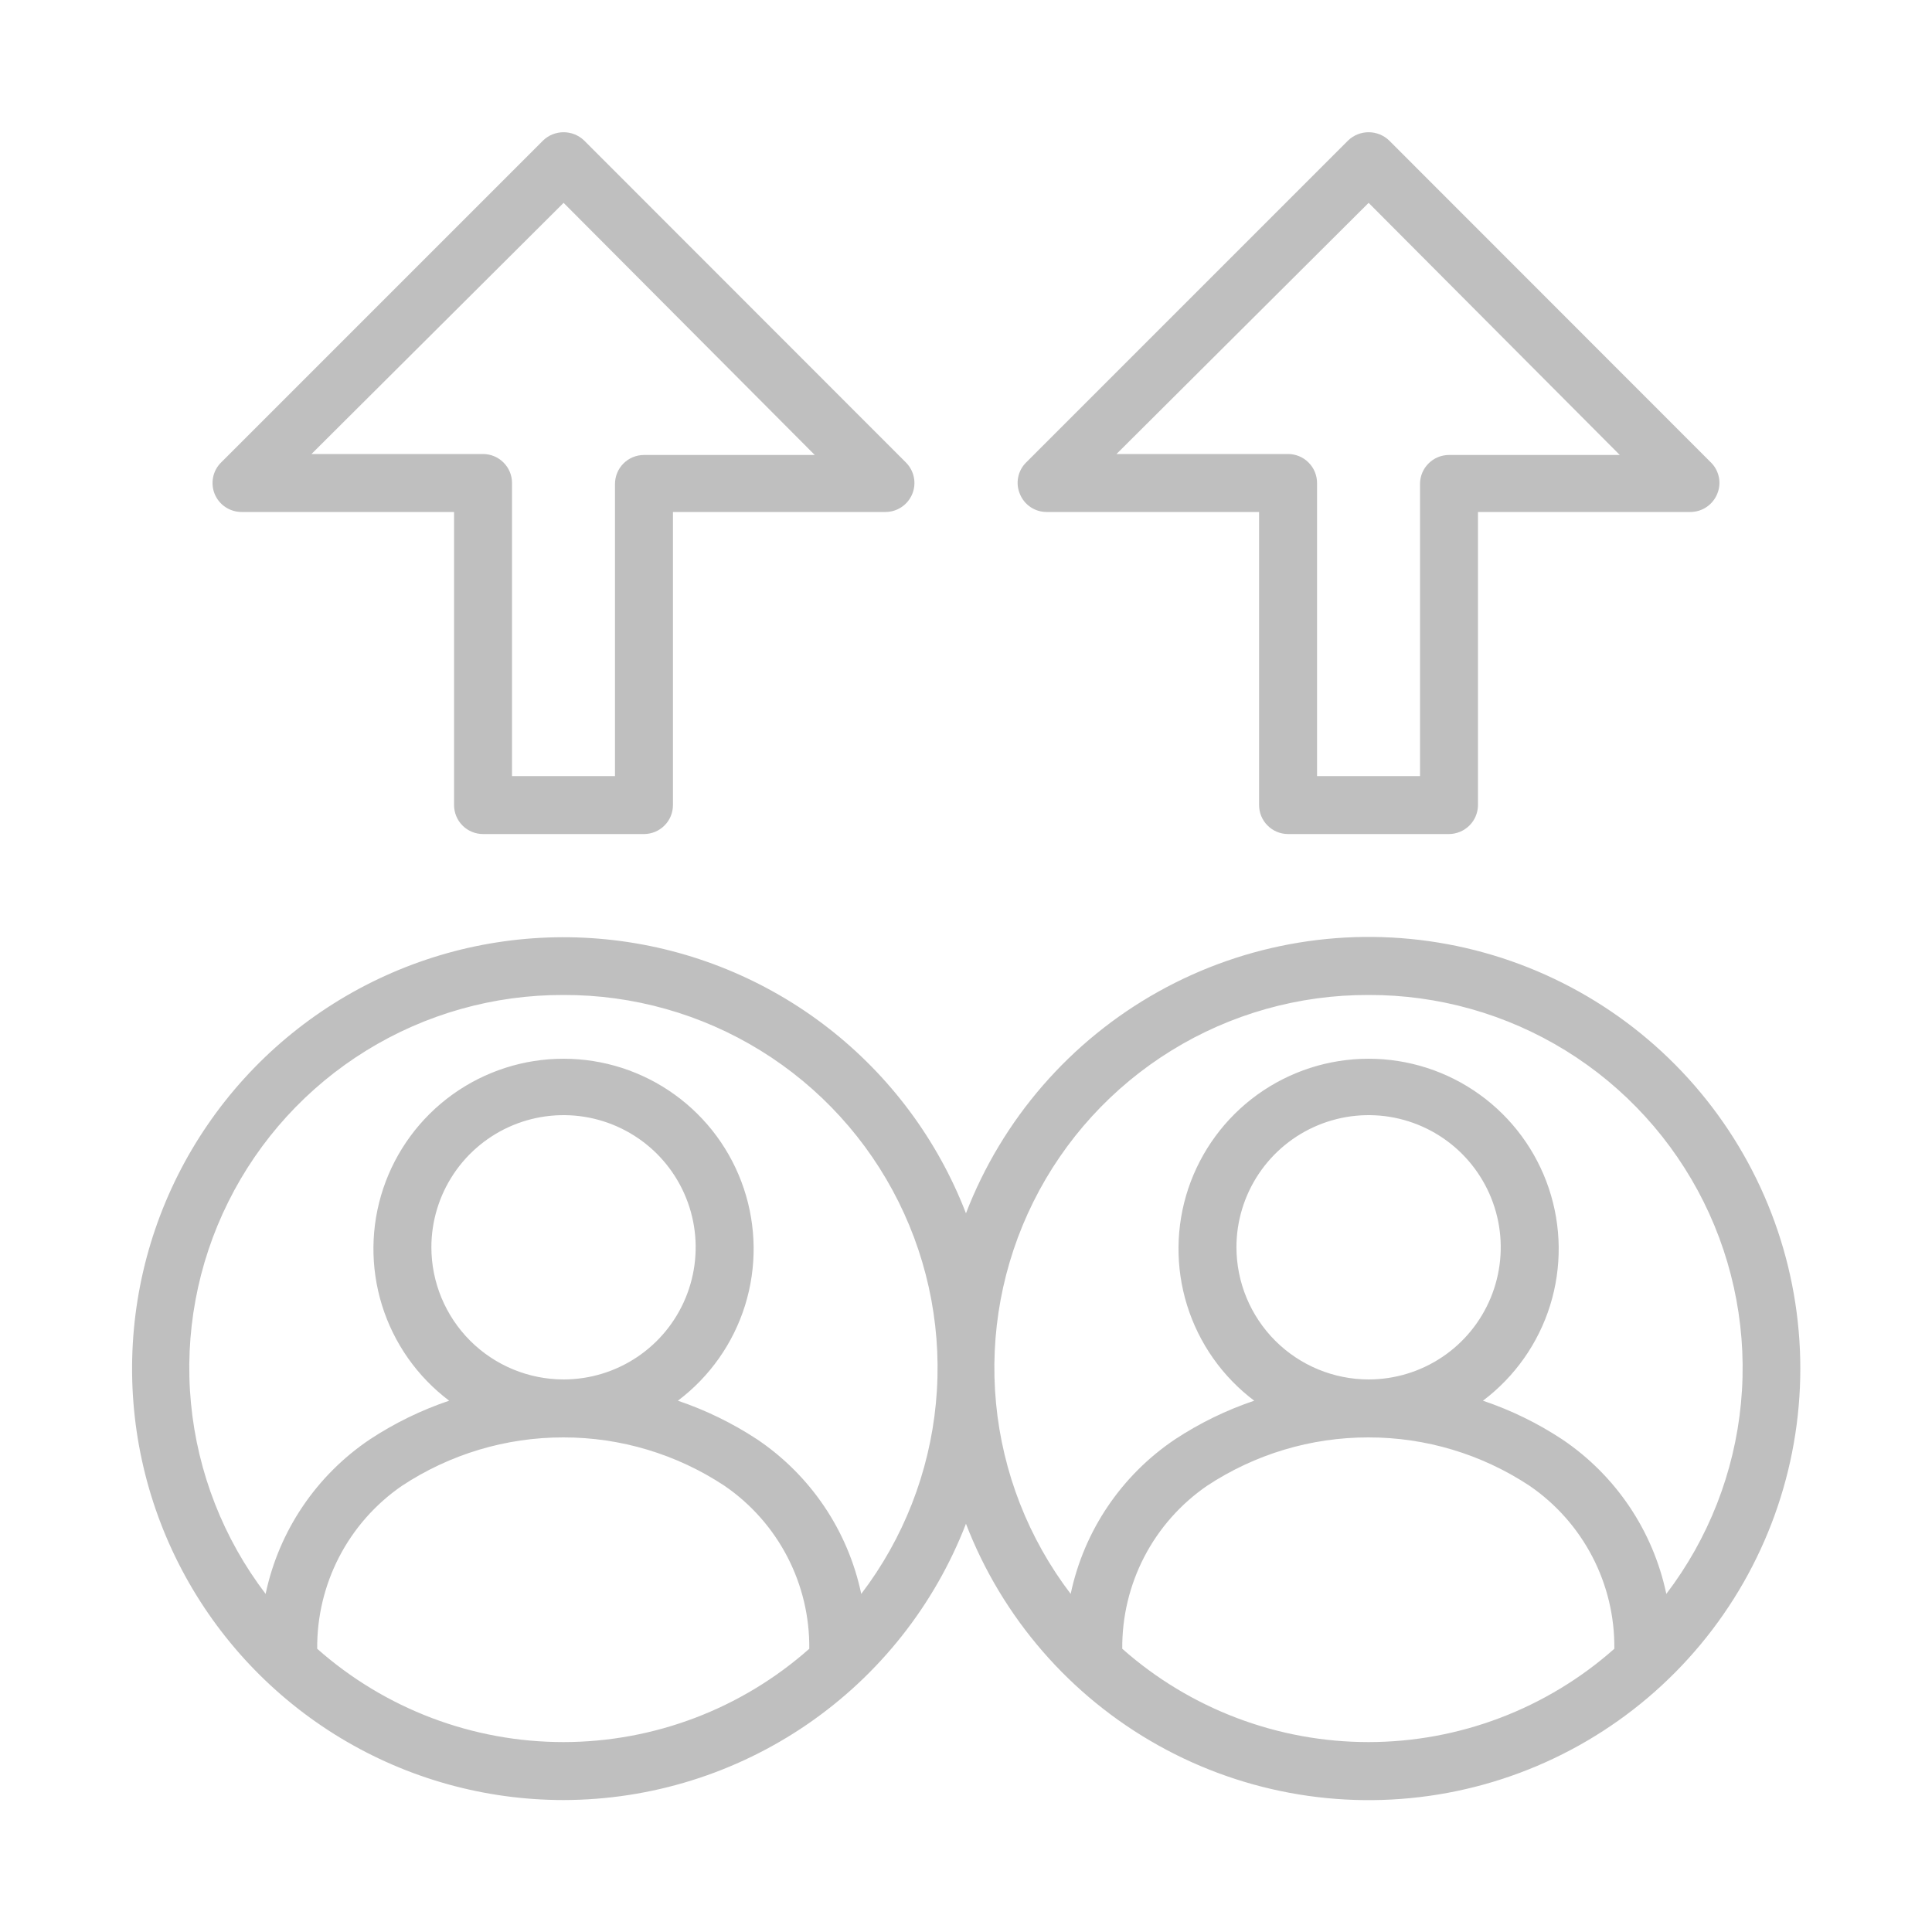 <svg xmlns="http://www.w3.org/2000/svg" width="50" height="50" viewBox="0 0 50 50" fill="none"><path d="M12.501 21.585H16.666C16.865 21.585 17.055 21.506 17.196 21.365C17.337 21.225 17.416 21.034 17.416 20.835V13.25H22.916C23.064 13.25 23.209 13.206 23.332 13.123C23.455 13.041 23.551 12.924 23.608 12.787C23.665 12.65 23.68 12.499 23.651 12.354C23.622 12.208 23.55 12.075 23.446 11.97L15.116 3.635C14.973 3.498 14.783 3.422 14.586 3.422C14.388 3.422 14.198 3.498 14.056 3.635L5.721 11.97C5.616 12.074 5.544 12.207 5.515 12.352C5.486 12.498 5.5 12.648 5.556 12.785C5.613 12.922 5.709 13.04 5.833 13.123C5.957 13.205 6.102 13.25 6.251 13.25H11.751V20.835C11.751 21.034 11.83 21.225 11.97 21.365C12.111 21.506 12.302 21.585 12.501 21.585ZM8.061 11.75L14.586 5.25L21.086 11.775H16.666C16.467 11.775 16.276 11.854 16.135 11.995C15.995 12.135 15.916 12.326 15.916 12.525V20.085H13.251V12.5C13.251 12.301 13.172 12.11 13.031 11.97C12.89 11.829 12.7 11.75 12.501 11.75H8.061Z" fill="#BFBFBF"></path><path d="M14.584 46.585C16.838 46.582 19.039 45.897 20.898 44.621C22.756 43.345 24.186 41.538 24.999 39.435C25.937 41.869 27.697 43.897 29.974 45.169C32.251 46.441 34.901 46.876 37.465 46.399C40.029 45.922 42.345 44.563 44.012 42.557C45.679 40.551 46.592 38.026 46.592 35.418C46.592 32.81 45.679 30.284 44.012 28.278C42.345 26.272 40.029 24.913 37.465 24.436C34.901 23.959 32.251 24.394 29.974 25.666C27.697 26.938 25.937 28.967 24.999 31.4C24.267 29.503 23.031 27.842 21.424 26.596C19.817 25.35 17.9 24.567 15.88 24.331C13.86 24.095 11.814 24.414 9.963 25.256C8.112 26.097 6.526 27.428 5.376 29.105C4.225 30.782 3.555 32.741 3.437 34.771C3.319 36.801 3.757 38.825 4.705 40.624C5.653 42.423 7.074 43.929 8.815 44.98C10.556 46.03 12.551 46.585 14.584 46.585ZM35.419 45.085C33.071 45.086 30.803 44.227 29.044 42.67C29.037 41.842 29.233 41.025 29.614 40.29C29.996 39.555 30.552 38.925 31.234 38.455C32.474 37.635 33.928 37.198 35.414 37.2C36.899 37.198 38.351 37.635 39.589 38.455C40.272 38.924 40.829 39.554 41.211 40.289C41.593 41.024 41.788 41.842 41.779 42.67C40.025 44.224 37.763 45.083 35.419 45.085ZM31.999 32.28C31.999 31.604 32.2 30.943 32.575 30.381C32.951 29.818 33.485 29.38 34.109 29.121C34.734 28.862 35.421 28.794 36.084 28.925C36.748 29.057 37.357 29.382 37.836 29.86C38.314 30.338 38.64 30.947 38.773 31.61C38.905 32.273 38.838 32.96 38.58 33.585C38.322 34.21 37.885 34.745 37.323 35.121C36.761 35.498 36.1 35.699 35.424 35.7C34.517 35.7 33.646 35.34 33.004 34.699C32.362 34.057 32.001 33.188 31.999 32.28ZM35.419 25.75C37.22 25.744 38.987 26.243 40.52 27.189C42.052 28.135 43.289 29.492 44.091 31.105C44.892 32.717 45.227 34.522 45.056 36.315C44.885 38.108 44.216 39.818 43.124 41.25C42.781 39.617 41.814 38.182 40.429 37.25C39.792 36.83 39.103 36.494 38.379 36.25C39.203 35.629 39.812 34.765 40.118 33.78C40.424 32.795 40.412 31.738 40.085 30.759C39.758 29.781 39.131 28.93 38.294 28.327C37.457 27.724 36.451 27.4 35.419 27.4C34.387 27.4 33.382 27.724 32.544 28.327C31.707 28.93 31.081 29.781 30.753 30.759C30.426 31.738 30.415 32.795 30.721 33.78C31.027 34.765 31.635 35.629 32.459 36.25C31.736 36.494 31.047 36.83 30.409 37.25C29.023 38.181 28.054 39.616 27.709 41.25C26.617 39.817 25.948 38.108 25.777 36.314C25.607 34.521 25.941 32.715 26.744 31.102C27.546 29.489 28.784 28.133 30.317 27.187C31.85 26.241 33.618 25.744 35.419 25.75ZM14.584 45.085C12.236 45.086 9.968 44.227 8.209 42.67C8.202 41.842 8.398 41.025 8.779 40.29C9.161 39.555 9.717 38.925 10.399 38.455C11.639 37.635 13.093 37.198 14.579 37.2C16.064 37.198 17.516 37.635 18.754 38.455C19.437 38.924 19.994 39.554 20.376 40.289C20.758 41.024 20.953 41.842 20.944 42.67C19.189 44.224 16.928 45.083 14.584 45.085ZM11.164 32.28C11.164 31.604 11.365 30.943 11.74 30.381C12.116 29.818 12.65 29.38 13.274 29.121C13.899 28.862 14.586 28.794 15.249 28.925C15.913 29.057 16.522 29.382 17.001 29.86C17.479 30.338 17.805 30.947 17.938 31.61C18.07 32.273 18.003 32.96 17.745 33.585C17.487 34.21 17.05 34.745 16.488 35.121C15.926 35.498 15.265 35.699 14.589 35.7C13.682 35.7 12.811 35.34 12.169 34.699C11.527 34.057 11.165 33.188 11.164 32.28ZM14.584 25.75C16.385 25.744 18.152 26.243 19.684 27.189C21.217 28.135 22.454 29.492 23.256 31.105C24.058 32.717 24.392 34.522 24.221 36.315C24.05 38.108 23.381 39.818 22.289 41.25C21.946 39.617 20.979 38.182 19.594 37.25C18.956 36.831 18.267 36.495 17.544 36.25C18.368 35.629 18.977 34.765 19.283 33.78C19.589 32.795 19.577 31.738 19.25 30.759C18.923 29.781 18.296 28.93 17.459 28.327C16.622 27.724 15.616 27.4 14.584 27.4C13.552 27.4 12.547 27.724 11.709 28.327C10.872 28.93 10.245 29.781 9.918 30.759C9.591 31.738 9.58 32.795 9.886 33.78C10.192 34.765 10.8 35.629 11.624 36.25C10.901 36.494 10.212 36.83 9.574 37.25C8.188 38.181 7.219 39.616 6.874 41.25C5.782 39.817 5.113 38.108 4.942 36.314C4.771 34.521 5.106 32.715 5.909 31.102C6.711 29.489 7.949 28.133 9.482 27.187C11.015 26.241 12.783 25.744 14.584 25.75Z" fill="#BFBFBF"></path><path d="M33.335 21.585H37.5C37.698 21.584 37.888 21.504 38.029 21.364C38.169 21.224 38.249 21.034 38.25 20.835V13.25H43.75C43.898 13.249 44.042 13.205 44.165 13.122C44.288 13.039 44.384 12.922 44.44 12.785C44.498 12.649 44.514 12.498 44.485 12.353C44.456 12.208 44.385 12.074 44.28 11.97L35.95 3.635C35.807 3.498 35.617 3.422 35.42 3.422C35.222 3.422 35.032 3.498 34.89 3.635L26.555 11.97C26.45 12.074 26.378 12.208 26.35 12.353C26.321 12.498 26.337 12.649 26.395 12.785C26.451 12.922 26.546 13.04 26.669 13.123C26.792 13.206 26.937 13.25 27.085 13.25H32.585V20.835C32.585 21.034 32.664 21.225 32.805 21.365C32.945 21.506 33.136 21.585 33.335 21.585ZM28.895 11.75L35.42 5.25L41.92 11.775H37.5C37.301 11.775 37.11 11.854 36.97 11.995C36.829 12.135 36.75 12.326 36.75 12.525V20.085H34.085V12.5C34.085 12.301 34.006 12.11 33.865 11.97C33.725 11.829 33.534 11.75 33.335 11.75H28.895Z" fill="#BFBFBF"></path></svg>